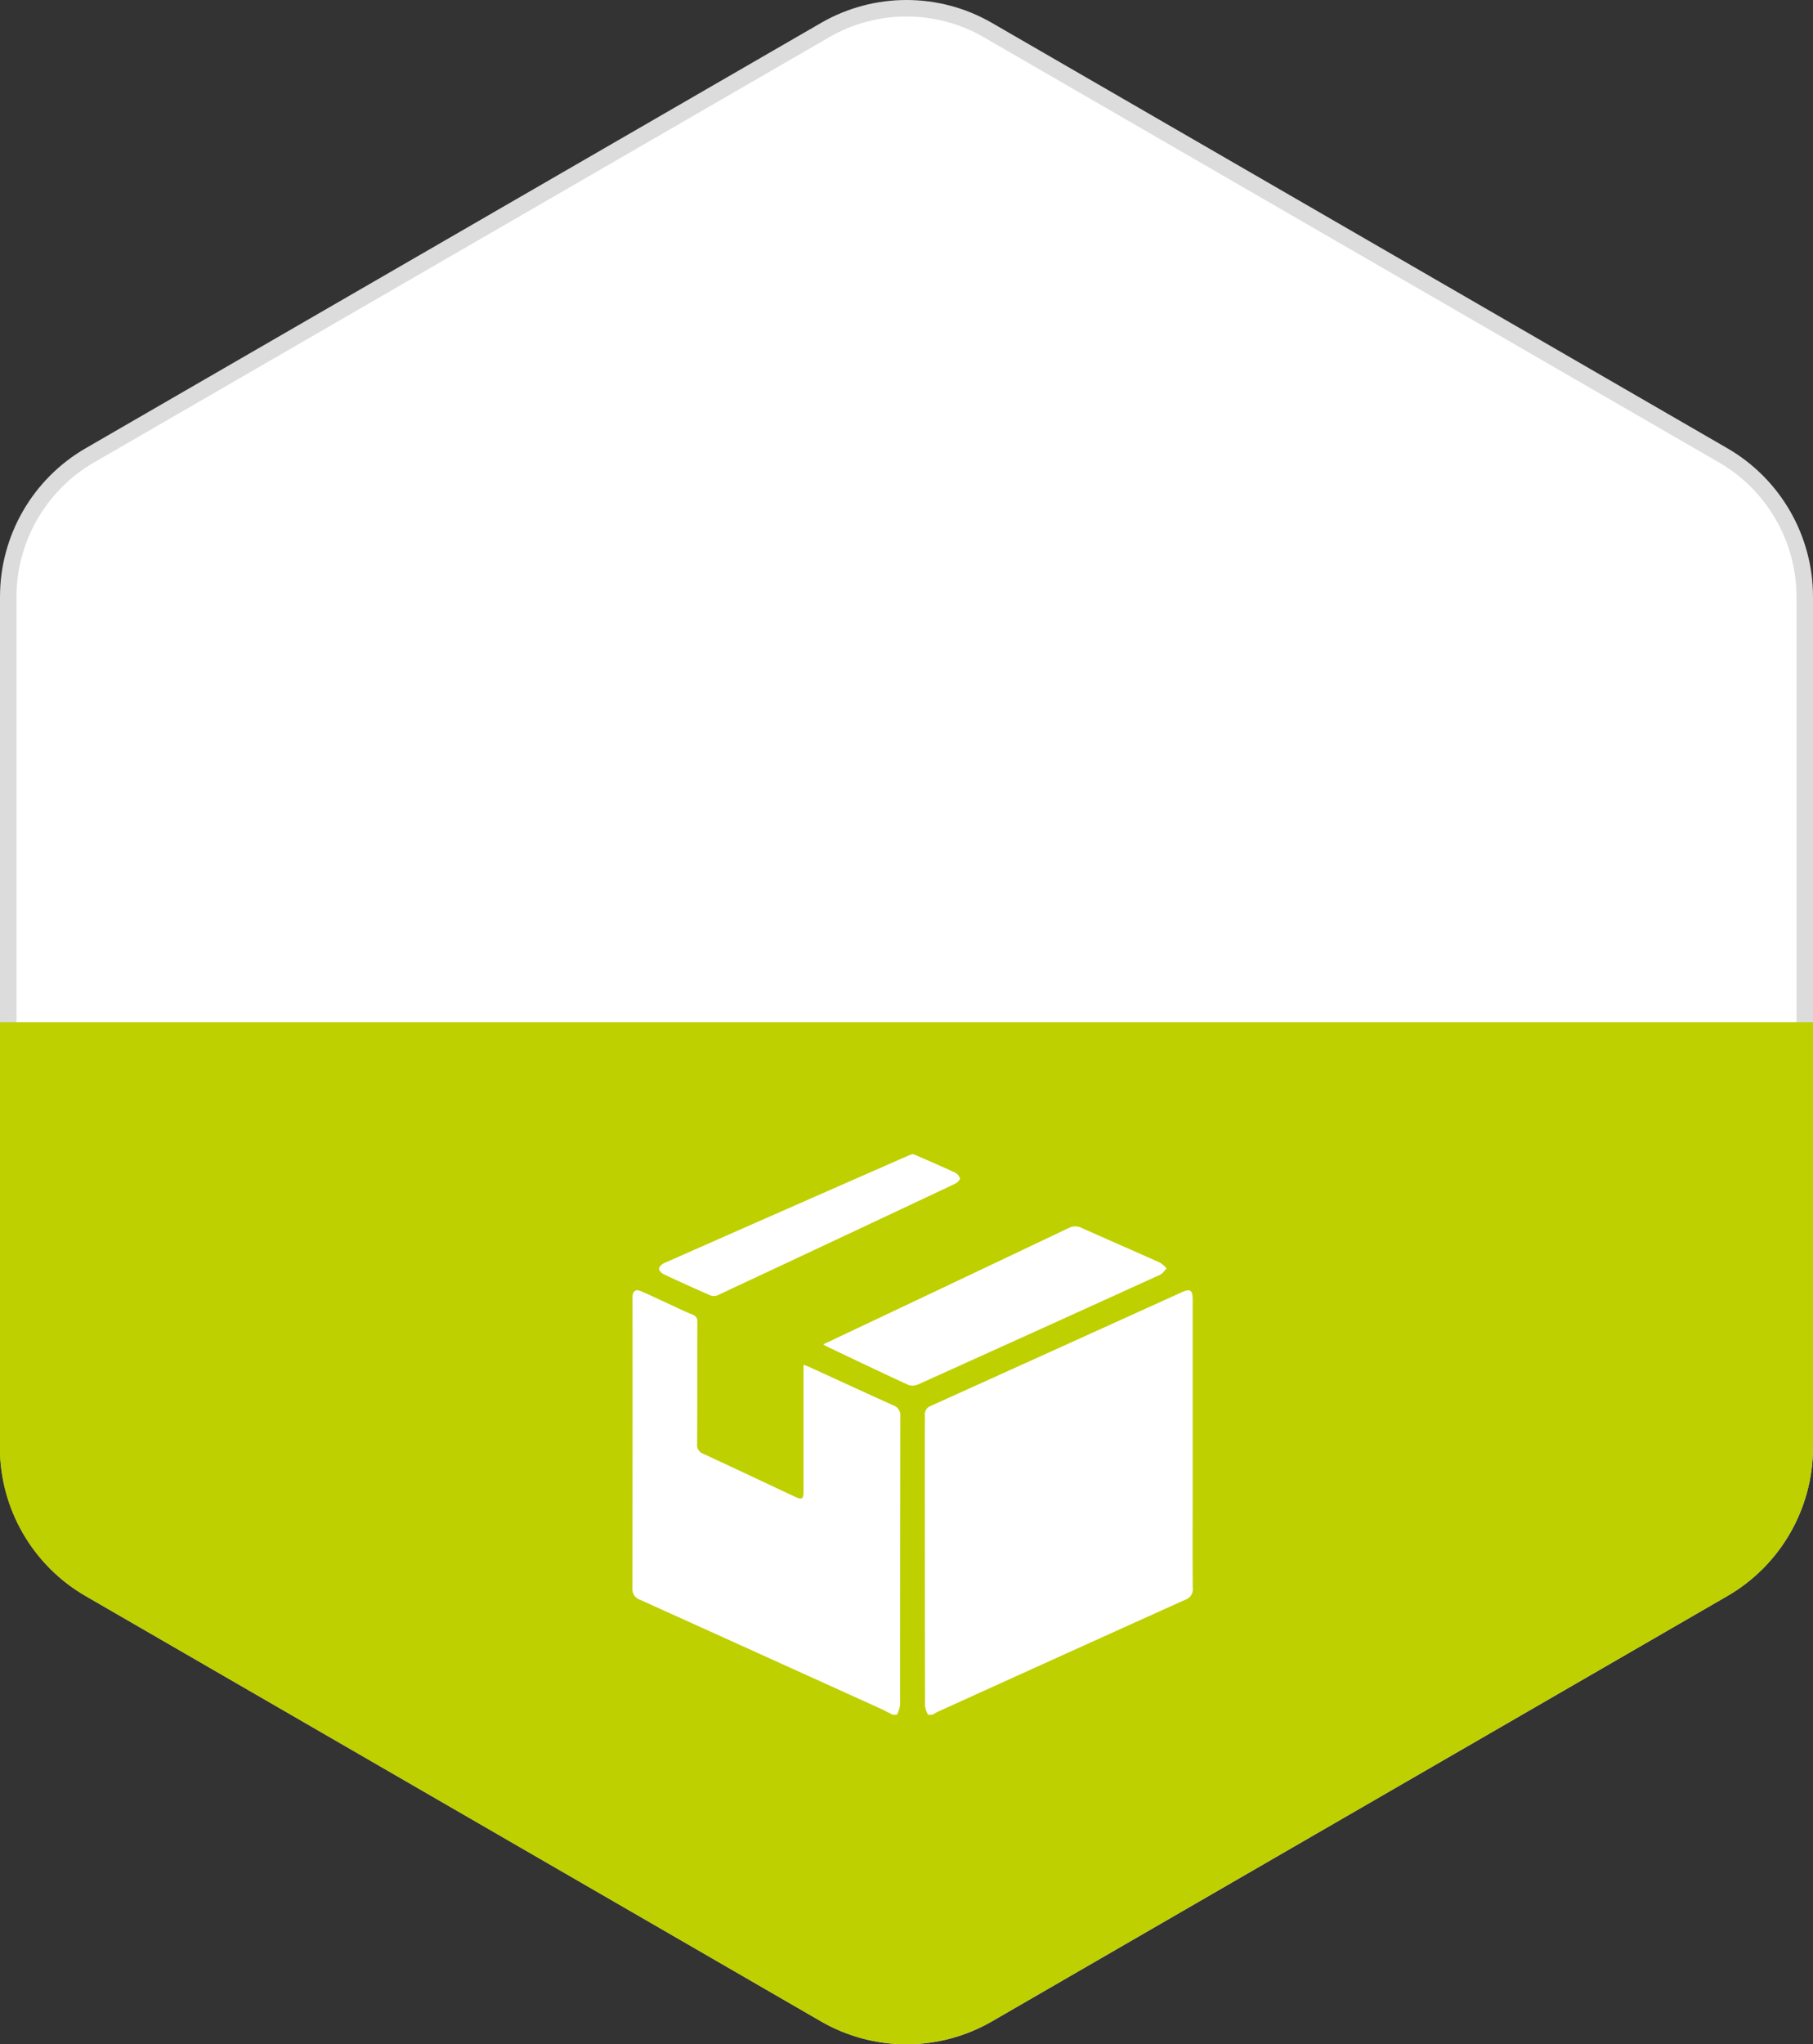 <svg xmlns="http://www.w3.org/2000/svg" xmlns:xlink="http://www.w3.org/1999/xlink" width="110" height="123.965" viewBox="0 0 110 123.965">
  <rect x="0" y="0" width="110" height="123.965" fill="#333333" stroke="none"/>
  <defs>
    <clipPath id="clip-path">
      <path id="Shape_copie_2" data-name="Shape copie 2" d="M1826.8,755.2l-44.61-25.789a10.375,10.375,0,0,0-10.39,0l-44.61,25.789a10.409,10.409,0,0,0-5.2,9.01v51.578a10.409,10.409,0,0,0,5.2,9.01l44.61,25.789a10.376,10.376,0,0,0,10.39,0L1826.8,824.8a10.409,10.409,0,0,0,5.2-9.01V764.211A10.409,10.409,0,0,0,1826.8,755.2Z" fill="#fff" stroke="rgba(0,0,0,0.1)" stroke-linejoin="round" stroke-width="1"/>
    </clipPath>
  </defs>
  <g id="Le_Pack" data-name="Le Pack" transform="translate(-2811 -728.017)">
    <g id="Shape_copie_2-2" data-name="Shape copie 2" transform="translate(1089)" fill="#fff" stroke-linejoin="round">
      <path d="M 1777 851.482 C 1775.265 851.482 1773.555 851.024 1772.055 850.155 L 1727.445 824.367 C 1724.395 822.603 1722.5 819.316 1722.5 815.789 L 1722.5 764.211 C 1722.5 760.684 1724.395 757.397 1727.445 755.633 L 1772.055 729.845 C 1773.555 728.976 1775.265 728.517 1777 728.517 C 1778.735 728.517 1780.444 728.976 1781.945 729.844 L 1826.554 755.633 C 1829.605 757.397 1831.5 760.684 1831.5 764.211 L 1831.5 815.789 C 1831.5 819.316 1829.605 822.603 1826.554 824.367 L 1781.945 850.155 C 1780.445 851.024 1778.735 851.482 1777 851.482 Z" stroke="none"/>
      <path d="M 1777 729.017 C 1775.353 729.017 1773.729 729.453 1772.305 730.277 L 1727.696 756.066 C 1724.799 757.741 1723 760.862 1723 764.211 L 1723 815.789 C 1723 819.138 1724.799 822.259 1727.695 823.934 L 1772.306 849.723 C 1773.729 850.547 1775.353 850.982 1777 850.982 C 1778.647 850.982 1780.27 850.547 1781.695 849.722 L 1826.304 823.934 C 1829.201 822.259 1831 819.138 1831 815.789 L 1831 764.211 C 1831 760.862 1829.201 757.741 1826.304 756.066 L 1781.694 730.277 C 1780.27 729.453 1778.647 729.017 1777 729.017 M 1777 728.017 C 1778.794 728.017 1780.588 728.481 1782.195 729.412 L 1826.805 755.2 C 1830.018 757.058 1832 760.493 1832 764.211 L 1832 815.789 C 1832 819.507 1830.018 822.942 1826.805 824.8 L 1782.195 850.588 C 1778.98 852.449 1775.019 852.449 1771.805 850.588 L 1727.195 824.8 C 1723.982 822.942 1722 819.507 1722 815.789 L 1722 764.211 C 1722 760.493 1723.982 757.058 1727.195 755.2 L 1771.805 729.412 C 1773.412 728.481 1775.206 728.017 1777 728.017 Z" stroke="none" fill="#dcdcdc"/>
    </g>
    <g id="Clip" transform="translate(1089)" clip-path="url(#clip-path)">
      <rect id="Rectangle_9_copie_2" data-name="Rectangle 9 copie 2" width="130" height="62" transform="translate(1709 790)" fill="#bed000"/>
    </g>
    <path id="Op_component_1" data-name="Op component 1" d="M1778.308,832a1.632,1.632,0,0,1-.182-.505q-.014-8.83-.011-17.659a.543.543,0,0,1,.358-.565q7.638-3.45,15.27-6.91c.463-.21.619-.1.619.43q0,6.224,0,12.448c0,1.693-.009,3.386.007,5.079a.666.666,0,0,1-.456.707q-7.5,3.382-15,6.786c-.119.054-.228.126-.342.19Z" transform="translate(1089)" fill="#fff"/>
    <path id="Op_component_2" data-name="Op component 2" d="M1776.165,832c-.255-.128-.506-.266-.767-.384q-7.283-3.3-14.57-6.592a.67.67,0,0,1-.457-.706q.014-8.729.007-17.459a2.236,2.236,0,0,1,0-.265c.036-.3.21-.408.49-.289.42.178.832.375,1.246.566.637.292,1.269.6,1.913.873a.4.4,0,0,1,.282.445c-.008,2.467,0,4.934-.011,7.4a.549.549,0,0,0,.367.583c1.858.86,3.709,1.736,5.563,2.605.437.205.524.148.524-.341q0-3.634,0-7.269v-.391c.14.052.233.081.321.121,1.71.782,3.417,1.573,5.132,2.343a.625.625,0,0,1,.418.663q-.012,8.762-.014,17.525a1.989,1.989,0,0,1-.184.57Z" transform="translate(1089)" fill="#fff"/>
    <path id="Op_component_3" data-name="Op component 3" d="M1771.943,809.542l6.723-3.18q4.086-1.934,8.17-3.875a.846.846,0,0,1,.785-.011c1.584.709,3.176,1.4,4.76,2.107a1.789,1.789,0,0,1,.4.351c-.13.131-.237.314-.4.386q-7.334,3.339-14.68,6.65a.806.806,0,0,1-.591.029c-1.667-.768-3.322-1.561-4.98-2.348C1772.087,809.629,1772.043,809.6,1771.943,809.542Z" transform="translate(1089)" fill="#fff"/>
    <path id="Op_component_4" data-name="Op component 4" d="M1777.375,798c.1.036.184.061.265.1.764.335,1.532.662,2.287,1.015a.576.576,0,0,1,.314.356c.012.1-.167.27-.3.332q-7.2,3.393-14.407,6.761a.588.588,0,0,1-.431.005q-1.423-.619-2.827-1.278c-.13-.061-.3-.227-.292-.34s.171-.275.3-.334q7.4-3.267,14.812-6.516C1777.191,798.057,1777.288,798.031,1777.375,798Z" transform="translate(1089)" fill="#fff"/>
  </g>
</svg>
